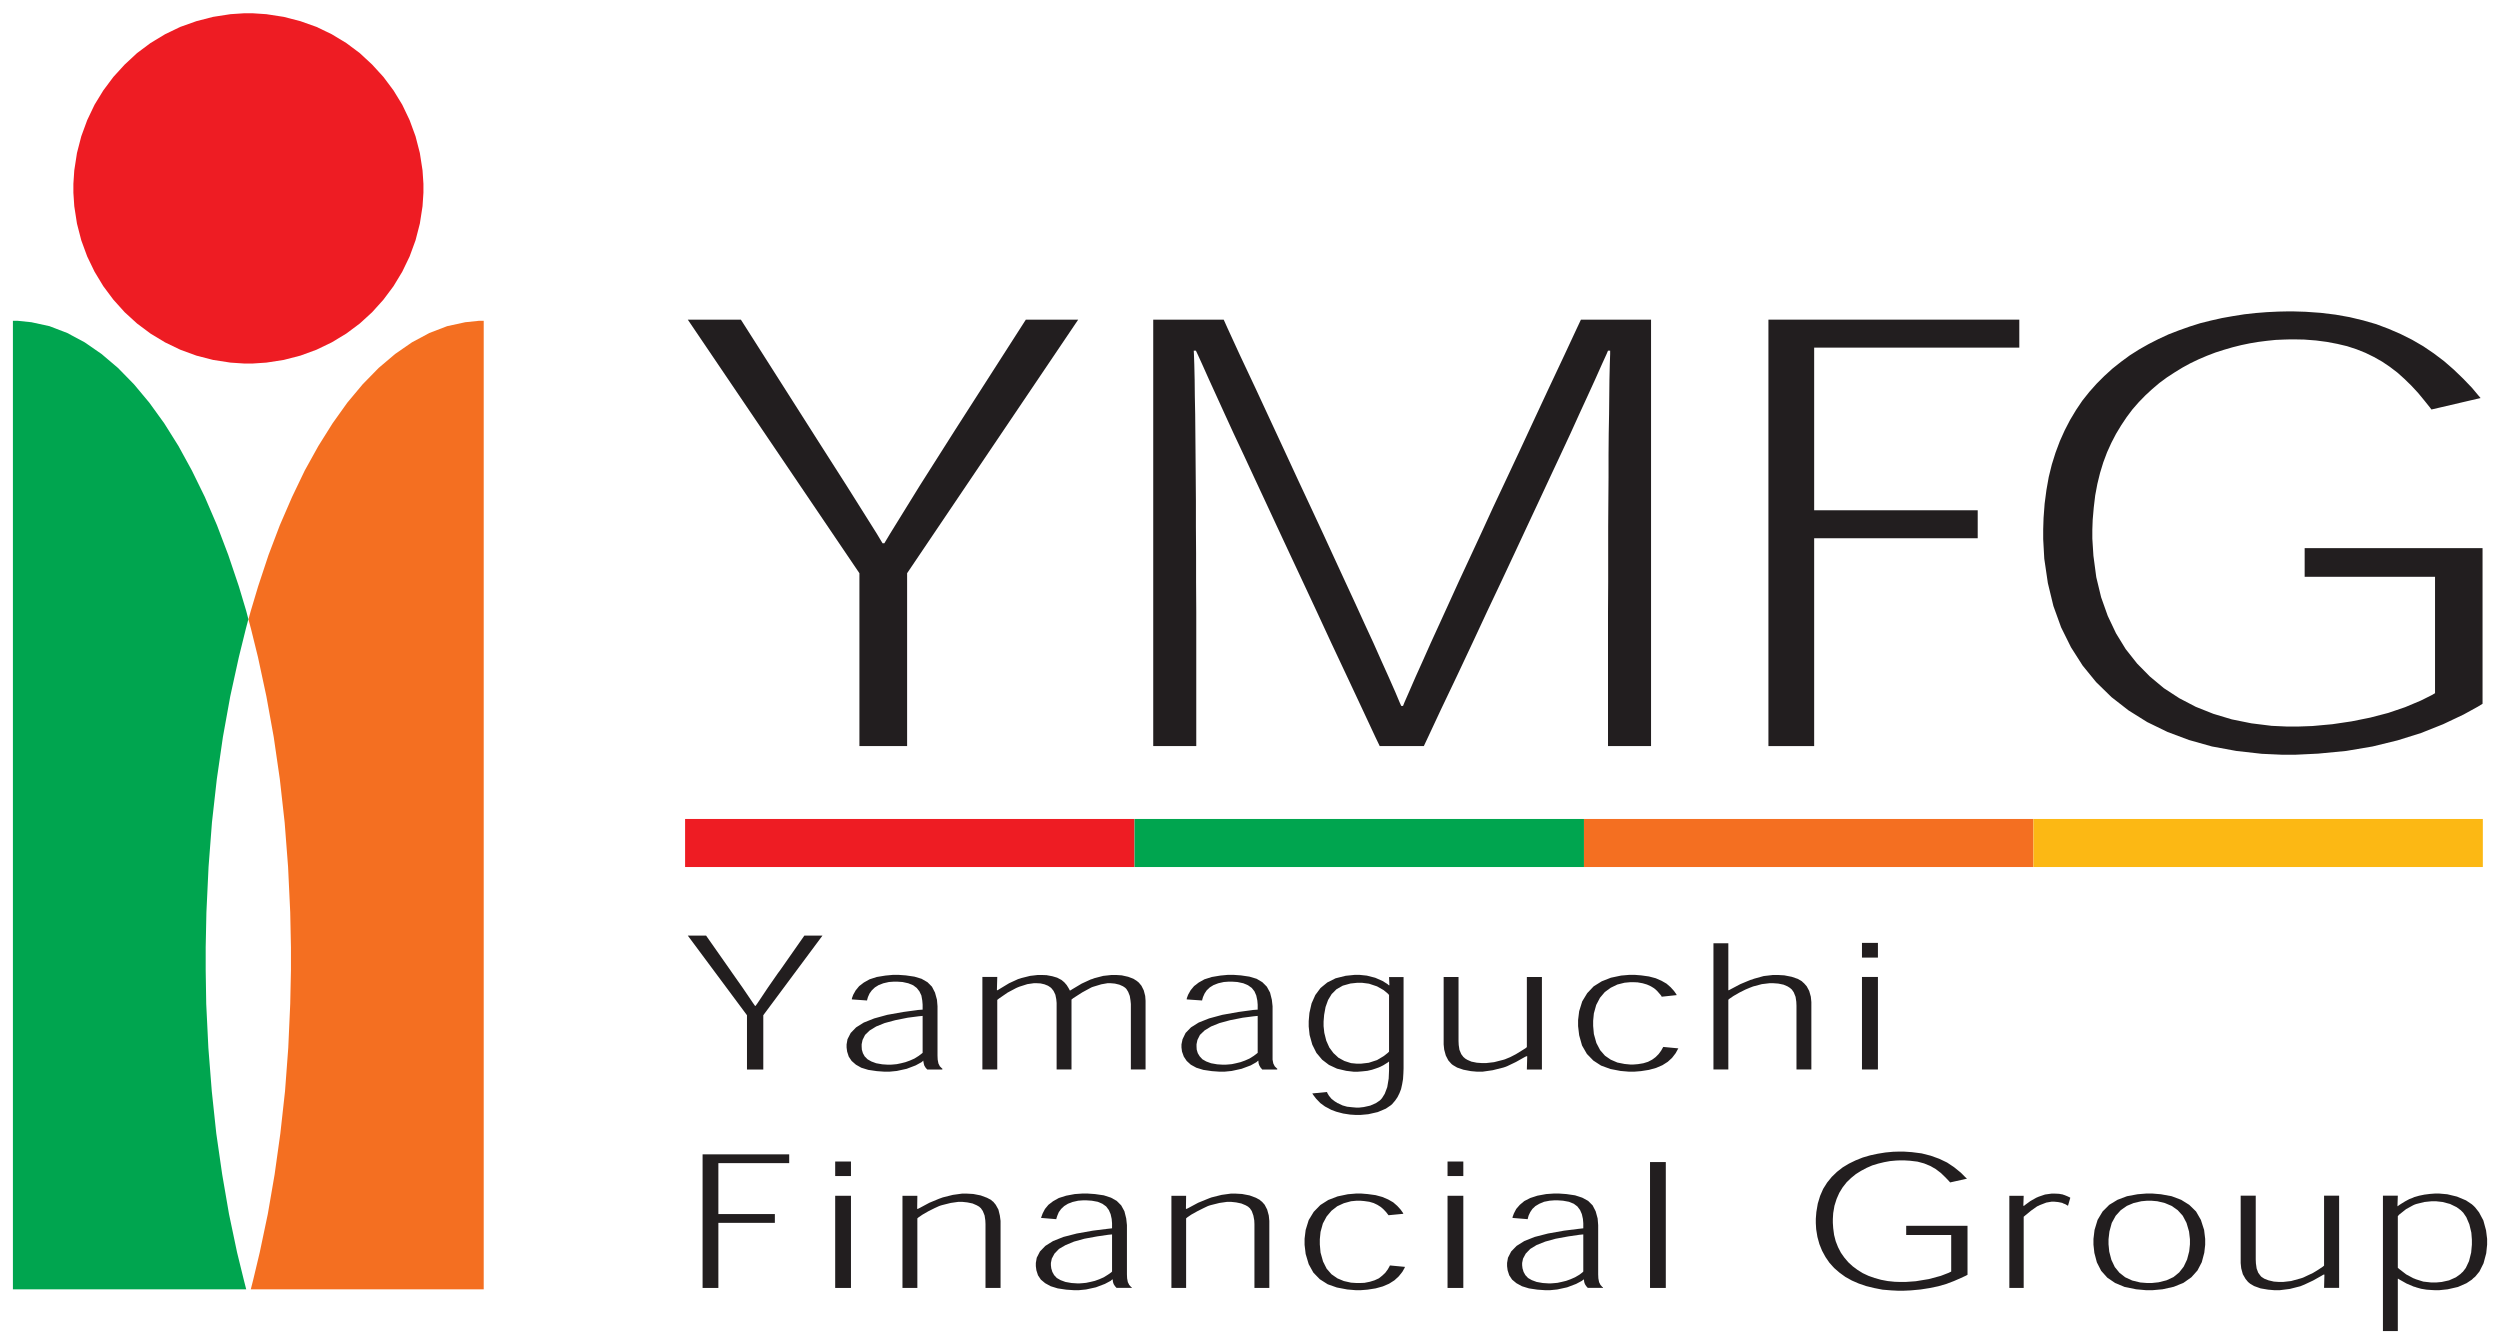 <?xml version="1.0" encoding="UTF-8" standalone="no"?>
<!DOCTYPE svg PUBLIC "-//W3C//DTD SVG 1.0//EN" "http://www.w3.org/TR/2001/REC-SVG-20010904/DTD/svg10.dtd">
<!-- Microsoft Visio 11.0、SVG Export v1.0 により生成 Yamaguchi Financial Group Logo.svg Page-1 -->
<svg xmlns="http://www.w3.org/2000/svg" xmlns:v="http://schemas.microsoft.com/visio/2003/SVGExtensions/" width="1.936in"
		height="1.041in" viewBox="0 0 139.409 74.928" xml:space="preserve" color-interpolation-filters="sRGB" class="st6">
	<v:documentProperties v:langID="1041" v:metric="true" v:viewMarkup="false"/>

	<style type="text/css">
	<![CDATA[
		.st1 {fill:#221e1f;stroke:none;stroke-linecap:round;stroke-linejoin:round;stroke-width:0.72}
		.st2 {fill:#ee1c23;stroke:none;stroke-linecap:round;stroke-linejoin:round;stroke-width:0.72}
		.st3 {fill:#f46f21;stroke:none;stroke-linecap:round;stroke-linejoin:round;stroke-width:0.72}
		.st4 {fill:#00a54f;stroke:none;stroke-linecap:round;stroke-linejoin:round;stroke-width:0.72}
		.st5 {fill:#fcb814;stroke:none;stroke-linecap:round;stroke-linejoin:round;stroke-width:0.72}
		.st6 {fill:none;fill-rule:evenodd;font-size:12;overflow:visible;stroke-linecap:square;stroke-miterlimit:3}
	]]>
	</style>

	<g v:mID="0" v:index="1" v:groupContext="foregroundPage">
		<title>Page-1</title>
		<v:pageProperties v:drawingScale="0.0393701" v:pageScale="0.0393701" v:drawingUnits="24" v:shadowOffsetX="8.50394"
				v:shadowOffsetY="-8.50394"/>
		<g id="group35-1" transform="translate(0.72,-0.72)" v:mID="35" v:groupContext="group">
			<title>シート.35</title>
			<g id="shape1-2" v:mID="1" v:groupContext="shape" transform="translate(37.634,-14.584)">
				<title>シート.1</title>
				<path d="M4.21 71.9 L4.21 74.93 L3.3 74.93 L3.3 71.9 L0 67.46 L1.02 67.46 L2.38 69.4 L2.49 69.56 L3.06 70.37 L3.63
							 71.21 L3.75 71.38 L3.78 71.38 L3.9 71.21 L4.46 70.37 L5.03 69.55 L5.15 69.39 L6.5 67.46 L7.51 67.46
							 L4.21 71.9 L4.21 71.9 L4.21 71.9 Z" class="st1"/>
			</g>
			<g id="shape2-4" v:mID="2" v:groupContext="shape" transform="translate(46.489,-14.466)">
				<title>シート.2</title>
				<path d="M5.34 74.81 L5.34 74.76 L5.3 74.73 L5.2 74.63 L5.12 74.47 L5.08 74.26 L5.07 74.04 L5.07 73.97 L5.07 71.41
							 L5.07 71.28 L5.04 70.92 L4.93 70.52 L4.76 70.19 L4.51 69.94 L4.18 69.75 L3.78 69.63 L3.3 69.56 L2.88
							 69.53 L2.74 69.53 L2.6 69.53 L2.17 69.57 L1.68 69.65 L1.28 69.78 L0.96 69.96 L0.7 70.16 L0.51 70.39
							 L0.37 70.64 L0.3 70.83 L0.29 70.9 L1.14 70.96 L1.15 70.91 L1.19 70.77 L1.28 70.57 L1.41 70.39 L1.58
							 70.23 L1.79 70.1 L2.05 70 L2.36 69.93 L2.63 69.91 L2.72 69.91 L2.82 69.91 L3.12 69.93 L3.44 70 L3.71
							 70.11 L3.91 70.26 L4.06 70.45 L4.17 70.68 L4.22 70.96 L4.24 71.19 L4.24 71.27 L4.24 71.47 L3.97 71.49
							 L3.17 71.6 L2.27 71.76 L1.54 71.96 L0.96 72.19 L0.53 72.46 L0.23 72.77 L0.05 73.12 L0 73.41 L0 73.51
							 L0 73.58 L0.03 73.81 L0.12 74.09 L0.28 74.33 L0.52 74.54 L0.82 74.71 L1.21 74.83 L1.69 74.9 L2.11 74.93
							 L2.25 74.93 L2.39 74.93 L2.8 74.89 L3.35 74.77 L3.85 74.58 L4.18 74.4 L4.27 74.32 L4.28 74.32 L4.28
							 74.35 L4.3 74.46 L4.33 74.58 L4.4 74.7 L4.47 74.78 L4.5 74.81 L5.34 74.81 L5.34 74.81 L5.34 74.81 Z
							 M4.24 73.88 L4.19 73.92 L4.02 74.05 L3.78 74.2 L3.53 74.31 L3.28 74.4 L3.04 74.46 L2.8 74.51 L2.59 74.53
							 L2.45 74.54 L2.4 74.54 L2.3 74.54 L1.99 74.52 L1.65 74.46 L1.38 74.36 L1.17 74.24 L1.01 74.08 L0.91
							 73.9 L0.85 73.7 L0.84 73.53 L0.84 73.48 L0.84 73.4 L0.89 73.16 L1.03 72.88 L1.29 72.63 L1.65 72.41 L2.12
							 72.22 L2.71 72.06 L3.41 71.92 L4.03 71.84 L4.24 71.82 L4.24 73.88 L4.24 73.88 L4.24 73.88 Z"
						class="st1"/>
			</g>
			<g id="shape3-6" v:mID="3" v:groupContext="shape" transform="translate(54.061,-14.588)">
				<title>シート.3</title>
				<path d="M8.28 74.93 L8.28 71.34 L8.28 71.28 L8.26 71.08 L8.22 70.83 L8.13 70.6 L8.03 70.44 L7.99 70.4 L7.96 70.37
							 L7.84 70.29 L7.64 70.2 L7.39 70.14 L7.16 70.12 L7.09 70.12 L6.97 70.12 L6.63 70.18 L6.2 70.31 L6.11
							 70.34 L6.03 70.38 L5.57 70.63 L5.07 70.95 L4.97 71.03 L4.97 74.93 L4.14 74.93 L4.14 71.29 L4.14 71.22
							 L4.12 71.01 L4.07 70.76 L3.97 70.55 L3.86 70.41 L3.82 70.37 L3.78 70.34 L3.66 70.26 L3.46 70.18 L3.24
							 70.13 L3.05 70.12 L2.98 70.12 L2.86 70.12 L2.51 70.17 L2.07 70.31 L1.97 70.35 L1.88 70.39 L1.41 70.64
							 L0.93 70.97 L0.83 71.05 L0.83 74.93 L0 74.93 L0 69.77 L0.83 69.77 L0.81 70.51 L0.85 70.51 L0.96 70.44
							 L1.49 70.12 L1.99 69.89 L2.09 69.86 L2.18 69.83 L2.66 69.71 L3.09 69.66 L3.23 69.66 L3.32 69.66 L3.58
							 69.67 L3.9 69.73 L4.17 69.81 L4.34 69.9 L4.4 69.93 L4.44 69.96 L4.57 70.07 L4.7 70.22 L4.8 70.38 L4.86
							 70.49 L4.87 70.52 L4.91 70.52 L5.02 70.45 L5.54 70.14 L6.04 69.91 L6.14 69.88 L6.24 69.84 L6.74 69.71
							 L7.2 69.66 L7.35 69.66 L7.46 69.66 L7.77 69.68 L8.13 69.76 L8.42 69.87 L8.61 69.99 L8.67 70.04 L8.72
							 70.08 L8.87 70.26 L9 70.52 L9.08 70.83 L9.1 71.1 L9.1 71.19 L9.1 74.93 L8.28 74.93 L8.28 74.93 L8.28
							 74.93 Z" class="st1"/>
			</g>
			<g id="shape4-8" v:mID="4" v:groupContext="shape" transform="translate(65.163,-14.466)">
				<title>シート.4</title>
				<path d="M5.34 74.81 L5.34 74.76 L5.3 74.73 L5.2 74.63 L5.12 74.47 L5.08 74.26 L5.08 74.04 L5.08 73.97 L5.08 71.41
							 L5.08 71.28 L5.04 70.92 L4.94 70.52 L4.76 70.19 L4.51 69.94 L4.19 69.75 L3.79 69.63 L3.31 69.56 L2.89
							 69.53 L2.75 69.53 L2.6 69.53 L2.17 69.57 L1.69 69.65 L1.28 69.78 L0.96 69.96 L0.7 70.16 L0.51 70.39
							 L0.37 70.64 L0.3 70.83 L0.29 70.9 L1.15 70.96 L1.16 70.91 L1.2 70.77 L1.29 70.57 L1.41 70.39 L1.58 70.23
							 L1.79 70.1 L2.05 70 L2.36 69.93 L2.63 69.91 L2.72 69.91 L2.82 69.91 L3.12 69.93 L3.45 70 L3.71 70.11
							 L3.92 70.26 L4.07 70.45 L4.17 70.68 L4.23 70.96 L4.25 71.19 L4.25 71.27 L4.25 71.47 L3.98 71.49 L3.18
							 71.6 L2.28 71.76 L1.54 71.96 L0.96 72.19 L0.53 72.46 L0.23 72.77 L0.06 73.12 L0 73.41 L0 73.51 L0 73.58
							 L0.03 73.81 L0.13 74.09 L0.29 74.33 L0.52 74.54 L0.83 74.71 L1.22 74.83 L1.7 74.9 L2.12 74.93 L2.26
							 74.93 L2.4 74.93 L2.8 74.89 L3.35 74.77 L3.86 74.58 L4.18 74.4 L4.27 74.32 L4.29 74.32 L4.29 74.35 L4.3
							 74.46 L4.34 74.58 L4.41 74.7 L4.48 74.78 L4.5 74.81 L5.34 74.81 L5.34 74.81 L5.34 74.81 Z M4.25 73.88
							 L4.2 73.92 L4.03 74.05 L3.79 74.2 L3.54 74.31 L3.29 74.4 L3.04 74.46 L2.81 74.51 L2.59 74.53 L2.45 74.54
							 L2.4 74.54 L2.3 74.54 L1.99 74.52 L1.65 74.46 L1.38 74.36 L1.17 74.24 L1.02 74.08 L0.91 73.9 L0.85 73.7
							 L0.84 73.53 L0.84 73.48 L0.84 73.4 L0.89 73.16 L1.03 72.88 L1.29 72.63 L1.65 72.41 L2.12 72.22 L2.71
							 72.06 L3.42 71.92 L4.04 71.84 L4.25 71.82 L4.25 73.88 L4.25 73.88 L4.25 73.88 Z" class="st1"/>
			</g>
			<g id="shape5-10" v:mID="5" v:groupContext="shape" transform="translate(72.258,-12.053)">
				<title>シート.5</title>
				<path d="M4.5 67.7 L4.47 67.7 L4.39 67.63 L4.12 67.46 L3.71 67.28 L3.24 67.16 L2.85 67.12 L2.72 67.12 L2.55 67.12
							 L2.06 67.17 L1.5 67.31 L1.04 67.54 L0.66 67.85 L0.37 68.24 L0.16 68.71 L0.04 69.24 L0 69.7 L0 69.85
							 L0 70 L0.05 70.47 L0.2 71.01 L0.43 71.47 L0.75 71.85 L1.13 72.14 L1.58 72.35 L2.09 72.47 L2.51 72.52
							 L2.65 72.52 L2.73 72.52 L2.98 72.5 L3.27 72.47 L3.53 72.41 L3.77 72.33 L3.98 72.25 L4.16 72.16 L4.32
							 72.06 L4.43 71.99 L4.46 71.96 L4.48 71.96 L4.48 72.3 L4.48 72.45 L4.46 72.9 L4.38 73.38 L4.24 73.75
							 L4.09 73.99 L4.03 74.06 L3.97 74.12 L3.75 74.27 L3.43 74.41 L3.07 74.49 L2.81 74.52 L2.72 74.52 L2.65
							 74.52 L2.42 74.5 L2.14 74.47 L1.89 74.4 L1.72 74.32 L1.67 74.29 L1.61 74.27 L1.45 74.17 L1.27 74.03
							 L1.13 73.86 L1.04 73.71 L1.02 73.65 L0.2 73.73 L0.25 73.81 L0.41 74.02 L0.65 74.27 L0.91 74.46 L1.12
							 74.57 L1.19 74.61 L1.27 74.65 L1.54 74.75 L1.92 74.85 L2.31 74.91 L2.63 74.93 L2.73 74.93 L2.88 74.93
							 L3.32 74.89 L3.85 74.77 L4.3 74.58 L4.58 74.39 L4.66 74.32 L4.7 74.27 L4.82 74.13 L4.95 73.94 L5.06
							 73.72 L5.15 73.49 L5.21 73.22 L5.26 72.93 L5.28 72.61 L5.29 72.33 L5.29 72.24 L5.29 67.24 L4.48 67.24
							 L4.5 67.7 L4.5 67.7 L4.5 67.7 Z M0.83 69.85 L0.83 69.72 L0.86 69.35 L0.94 68.91 L1.08 68.52 L1.28 68.19
							 L1.55 67.92 L1.9 67.72 L2.33 67.6 L2.71 67.56 L2.84 67.56 L2.97 67.56 L3.36 67.61 L3.81 67.76 L4.18
							 67.97 L4.42 68.17 L4.48 68.24 L4.48 71.4 L4.41 71.47 L4.18 71.65 L3.81 71.87 L3.35 72.02 L2.92 72.07
							 L2.78 72.07 L2.67 72.07 L2.36 72.04 L1.99 71.92 L1.66 71.74 L1.38 71.48 L1.15 71.17 L0.98 70.79 L0.87
							 70.35 L0.83 69.98 L0.83 69.86 L0.83 69.85 L0.83 69.85 L0.83 69.85 Z" class="st1"/>
			</g>
			<g id="shape6-12" v:mID="6" v:groupContext="shape" transform="translate(79.783,-14.466)">
				<title>シート.6</title>
				<path d="M0 69.65 L0 73.31 L0 73.41 L0.03 73.7 L0.12 74.03 L0.26 74.3 L0.41 74.47 L0.46 74.52 L0.53 74.57 L0.75 74.7
							 L1.1 74.82 L1.52 74.9 L1.86 74.93 L1.98 74.93 L2.17 74.93 L2.73 74.85 L3.33 74.7 L3.45 74.66 L3.55 74.62
							 L4.03 74.39 L4.51 74.12 L4.61 74.07 L4.66 74.07 L4.64 74.81 L5.48 74.81 L5.48 69.65 L4.64 69.65 L4.64
							 73.56 L4.57 73.62 L4.33 73.77 L4.02 73.96 L3.71 74.12 L3.49 74.21 L3.42 74.24 L3.32 74.27 L2.81 74.4
							 L2.37 74.45 L2.23 74.45 L2.13 74.45 L1.85 74.43 L1.55 74.37 L1.32 74.27 L1.19 74.19 L1.15 74.15 L1.1
							 74.11 L0.98 73.95 L0.88 73.71 L0.84 73.44 L0.83 73.22 L0.83 73.14 L0.83 69.65 L0 69.65 L0 69.65 L0 69.65
							 Z" class="st1"/>
			</g>
			<g id="shape7-14" v:mID="7" v:groupContext="shape" transform="translate(87.28,-14.466)">
				<title>シート.7</title>
				<path d="M5.5 70.66 L5.47 70.6 L5.35 70.43 L5.16 70.22 L4.93 70.02 L4.65 69.86 L4.33 69.72 L3.95 69.62 L3.52 69.56
							 L3.15 69.53 L3.02 69.53 L2.87 69.53 L2.4 69.57 L1.83 69.69 L1.32 69.89 L0.87 70.17 L0.51 70.55 L0.23
							 71.01 L0.06 71.56 L0 72.05 L0 72.22 L0 72.39 L0.06 72.9 L0.22 73.47 L0.49 73.94 L0.85 74.31 L1.28 74.59
							 L1.8 74.78 L2.37 74.89 L2.84 74.93 L3 74.93 L3.13 74.93 L3.5 74.9 L3.95 74.83 L4.35 74.72 L4.7 74.57
							 L5 74.38 L5.24 74.16 L5.44 73.9 L5.55 73.7 L5.59 73.63 L4.75 73.55 L4.72 73.6 L4.63 73.76 L4.49 73.95
							 L4.32 74.12 L4.13 74.26 L3.9 74.38 L3.64 74.46 L3.34 74.51 L3.09 74.53 L3 74.53 L2.9 74.53 L2.59 74.5
							 L2.19 74.42 L1.82 74.26 L1.5 74.04 L1.23 73.73 L1.02 73.33 L0.88 72.83 L0.84 72.38 L0.84 72.22 L0.84
							 72.09 L0.88 71.68 L1.01 71.21 L1.22 70.81 L1.49 70.49 L1.82 70.25 L2.19 70.07 L2.59 69.97 L2.91 69.94
							 L3.01 69.94 L3.09 69.94 L3.32 69.95 L3.6 70 L3.84 70.07 L4.06 70.17 L4.24 70.28 L4.4 70.42 L4.54 70.58
							 L4.64 70.7 L4.66 70.75 L5.5 70.66 L5.5 70.66 L5.5 70.66 Z" class="st1"/>
			</g>
			<g id="shape8-16" v:mID="8" v:groupContext="shape" transform="translate(94.828,-14.588)">
				<title>シート.8</title>
				<path d="M4.63 74.93 L4.63 71.44 L4.63 71.37 L4.62 71.15 L4.58 70.88 L4.48 70.63 L4.37 70.47 L4.32 70.43 L4.28 70.39
							 L4.14 70.3 L3.91 70.2 L3.62 70.14 L3.35 70.12 L3.26 70.12 L3.12 70.12 L2.7 70.17 L2.21 70.3 L2.11 70.34
							 L2.03 70.37 L1.79 70.47 L1.45 70.64 L1.12 70.83 L0.9 70.98 L0.83 71.04 L0.83 74.93 L0 74.93 L0 67.89
							 L0.83 67.89 L0.83 70.51 L0.86 70.51 L0.97 70.45 L1.5 70.17 L2.05 69.94 L2.16 69.91 L2.26 69.87 L2.8
							 69.72 L3.32 69.66 L3.49 69.66 L3.6 69.66 L3.95 69.68 L4.36 69.76 L4.71 69.88 L4.93 70.01 L4.99 70.07
							 L5.05 70.12 L5.2 70.29 L5.34 70.55 L5.43 70.87 L5.46 71.17 L5.46 71.27 L5.46 74.93 L4.63 74.93 L4.63
							 74.93 L4.63 74.93 Z" class="st1"/>
			</g>
			<g id="shape9-18" v:mID="9" v:groupContext="shape" transform="translate(103.11,-14.588)">
				<title>シート.9</title>
				<path d="M0 74.93 L0.89 74.93 L0.89 69.77 L0 69.77 L0 74.93 L0 74.93 Z M0 68.69 L0.89 68.69 L0.89 67.87 L0 67.87
							 L0 68.69 L0 68.69 Z" class="st1"/>
			</g>
			<g id="shape10-20" v:mID="10" v:groupContext="shape" transform="translate(38.459,-2.406)">
				<title>シート.10</title>
				<path d="M0 74.93 L0 67.48 L4.83 67.48 L4.83 67.97 L0.88 67.97 L0.88 70.81 L4.03 70.81 L4.03 71.3 L0.88 71.3 L0.88
							 74.93 L0 74.93 L0 74.93 Z" class="st1"/>
			</g>
			<g id="shape11-22" v:mID="11" v:groupContext="shape" transform="translate(45.853,-2.406)">
				<title>シート.11</title>
				<path d="M0 74.93 L0.88 74.93 L0.88 69.79 L0 69.79 L0 74.93 L0 74.93 Z M0 68.69 L0.88 68.69 L0.88 67.88 L0 67.88
							 L0 68.69 L0 68.69 Z" class="st1"/>
			</g>
			<g id="shape12-24" v:mID="12" v:groupContext="shape" transform="translate(49.605,-2.406)">
				<title>シート.12</title>
				<path d="M4.63 74.93 L4.63 71.45 L4.63 71.37 L4.62 71.16 L4.58 70.89 L4.48 70.64 L4.37 70.48 L4.32 70.44 L4.28 70.4
							 L4.14 70.32 L3.91 70.22 L3.62 70.16 L3.34 70.13 L3.25 70.13 L3.11 70.13 L2.69 70.19 L2.21 70.31 L2.11
							 70.34 L2.03 70.37 L1.79 70.48 L1.45 70.65 L1.12 70.84 L0.9 70.99 L0.83 71.05 L0.83 74.93 L0 74.93 L0
							 69.79 L0.83 69.79 L0.82 70.52 L0.86 70.52 L0.96 70.47 L1.5 70.18 L2.03 69.96 L2.14 69.92 L2.25 69.88
							 L2.81 69.74 L3.32 69.67 L3.48 69.67 L3.6 69.67 L3.95 69.69 L4.36 69.77 L4.71 69.9 L4.94 70.02 L5 70.08
							 L5.06 70.12 L5.2 70.29 L5.35 70.56 L5.43 70.89 L5.47 71.19 L5.47 71.29 L5.47 74.93 L4.63 74.93 L4.63
							 74.93 L4.63 74.93 Z" class="st1"/>
			</g>
			<g id="shape13-26" v:mID="13" v:groupContext="shape" transform="translate(57.042,-2.281)">
				<title>シート.13</title>
				<path d="M5.35 74.8 L5.35 74.77 L5.31 74.75 L5.21 74.64 L5.13 74.48 L5.09 74.27 L5.08 74.05 L5.08 73.98 L5.08 71.42
							 L5.08 71.3 L5.04 70.93 L4.94 70.53 L4.76 70.2 L4.51 69.95 L4.19 69.77 L3.79 69.64 L3.3 69.57 L2.88 69.54
							 L2.75 69.54 L2.6 69.54 L2.17 69.57 L1.69 69.66 L1.28 69.79 L0.96 69.97 L0.7 70.17 L0.51 70.4 L0.38 70.65
							 L0.31 70.84 L0.29 70.9 L1.14 70.97 L1.15 70.92 L1.2 70.77 L1.28 70.58 L1.41 70.4 L1.58 70.24 L1.79 70.11
							 L2.05 70.01 L2.36 69.94 L2.63 69.92 L2.72 69.92 L2.82 69.92 L3.12 69.94 L3.45 70 L3.71 70.11 L3.92 70.26
							 L4.07 70.46 L4.17 70.69 L4.23 70.96 L4.25 71.2 L4.25 71.27 L4.25 71.48 L3.98 71.51 L3.18 71.61 L2.28
							 71.77 L1.54 71.96 L0.96 72.19 L0.53 72.46 L0.23 72.77 L0.05 73.12 L0 73.41 L0 73.51 L0 73.59 L0.03 73.82
							 L0.12 74.1 L0.28 74.34 L0.52 74.54 L0.83 74.71 L1.22 74.83 L1.69 74.9 L2.12 74.93 L2.26 74.93 L2.4 74.93
							 L2.8 74.89 L3.35 74.77 L3.85 74.58 L4.17 74.41 L4.26 74.33 L4.28 74.33 L4.29 74.37 L4.3 74.47 L4.34
							 74.59 L4.41 74.7 L4.48 74.78 L4.5 74.8 L5.35 74.8 L5.35 74.8 L5.35 74.8 Z M4.25 73.89 L4.2 73.94 L4.03
							 74.06 L3.79 74.21 L3.54 74.32 L3.29 74.41 L3.04 74.47 L2.8 74.52 L2.59 74.54 L2.45 74.55 L2.4 74.55
							 L2.3 74.55 L1.99 74.53 L1.65 74.47 L1.38 74.37 L1.17 74.25 L1.02 74.09 L0.92 73.91 L0.86 73.71 L0.84
							 73.54 L0.84 73.49 L0.84 73.41 L0.89 73.17 L1.04 72.89 L1.29 72.63 L1.65 72.42 L2.13 72.22 L2.71 72.06
							 L3.42 71.93 L4.04 71.84 L4.25 71.82 L4.25 73.89 L4.25 73.89 L4.25 73.89 Z" class="st1"/>
			</g>
			<g id="shape14-28" v:mID="14" v:groupContext="shape" transform="translate(64.602,-2.406)">
				<title>シート.14</title>
				<path d="M4.63 74.93 L4.63 71.45 L4.63 71.37 L4.62 71.16 L4.57 70.89 L4.48 70.64 L4.37 70.48 L4.32 70.44 L4.28 70.4
							 L4.14 70.32 L3.9 70.22 L3.61 70.16 L3.33 70.13 L3.24 70.13 L3.1 70.13 L2.68 70.19 L2.2 70.31 L2.1 70.34
							 L2.02 70.37 L1.79 70.48 L1.45 70.65 L1.11 70.84 L0.89 70.99 L0.82 71.05 L0.82 74.93 L0 74.93 L0 69.79
							 L0.82 69.79 L0.81 70.52 L0.85 70.52 L0.95 70.47 L1.49 70.18 L2.03 69.96 L2.13 69.92 L2.24 69.88 L2.8
							 69.74 L3.31 69.67 L3.48 69.67 L3.59 69.67 L3.94 69.69 L4.36 69.77 L4.71 69.9 L4.93 70.02 L4.99 70.08
							 L5.05 70.12 L5.2 70.29 L5.34 70.56 L5.43 70.89 L5.46 71.19 L5.46 71.29 L5.46 74.93 L4.63 74.93 L4.63
							 74.93 L4.63 74.93 Z" class="st1"/>
			</g>
			<g id="shape15-30" v:mID="15" v:groupContext="shape" transform="translate(72.028,-2.281)">
				<title>シート.15</title>
				<path d="M4.68 70.75 L4.65 70.71 L4.55 70.58 L4.41 70.43 L4.25 70.29 L4.06 70.17 L3.85 70.07 L3.61 70 L3.33 69.96
							 L3.1 69.94 L3.02 69.94 L2.91 69.94 L2.59 69.97 L2.19 70.08 L1.82 70.25 L1.5 70.5 L1.23 70.82 L1.02 71.21
							 L0.89 71.68 L0.85 72.09 L0.85 72.23 L0.85 72.38 L0.89 72.83 L1.03 73.33 L1.23 73.73 L1.5 74.04 L1.83
							 74.27 L2.19 74.42 L2.59 74.51 L2.9 74.53 L3.01 74.53 L3.09 74.53 L3.34 74.52 L3.64 74.46 L3.9 74.38
							 L4.14 74.27 L4.33 74.12 L4.5 73.96 L4.64 73.77 L4.73 73.61 L4.76 73.55 L5.6 73.63 L5.57 73.7 L5.45 73.91
							 L5.25 74.16 L5.01 74.38 L4.71 74.57 L4.36 74.72 L3.96 74.83 L3.51 74.9 L3.13 74.93 L3.01 74.93 L2.85
							 74.93 L2.38 74.89 L1.8 74.78 L1.29 74.6 L0.85 74.32 L0.49 73.95 L0.23 73.48 L0.06 72.91 L0 72.4 L0 72.22
							 L0 72.06 L0.06 71.57 L0.23 71.02 L0.51 70.56 L0.88 70.18 L1.32 69.9 L1.84 69.7 L2.41 69.58 L2.88 69.54
							 L3.03 69.54 L3.15 69.54 L3.52 69.57 L3.96 69.63 L4.33 69.73 L4.66 69.87 L4.94 70.03 L5.17 70.23 L5.36
							 70.44 L5.48 70.61 L5.51 70.67 L4.68 70.75 L4.68 70.75 L4.68 70.75 Z" class="st1"/>
			</g>
			<g id="shape16-32" v:mID="16" v:groupContext="shape" transform="translate(80,-2.406)">
				<title>シート.16</title>
				<path d="M0 74.93 L0.88 74.93 L0.88 69.79 L0 69.79 L0 74.93 L0 74.93 Z M0 68.69 L0.88 68.69 L0.88 67.88 L0 67.88
							 L0 68.69 L0 68.69 Z" class="st1"/>
			</g>
			<g id="shape17-34" v:mID="17" v:groupContext="shape" transform="translate(83.32,-2.281)">
				<title>シート.17</title>
				<path d="M4.25 73.89 L4.2 73.94 L4.03 74.07 L3.79 74.21 L3.54 74.32 L3.29 74.41 L3.04 74.47 L2.81 74.52 L2.59 74.54
							 L2.45 74.55 L2.4 74.55 L2.3 74.55 L1.99 74.53 L1.65 74.47 L1.38 74.37 L1.17 74.25 L1.02 74.09 L0.92
							 73.91 L0.86 73.71 L0.84 73.54 L0.84 73.49 L0.84 73.41 L0.89 73.17 L1.04 72.89 L1.29 72.63 L1.65 72.41
							 L2.13 72.22 L2.71 72.06 L3.42 71.93 L4.04 71.84 L4.25 71.82 L4.25 73.89 L4.25 73.89 L4.25 73.89 Z M5.35
							 74.8 L5.35 74.77 L5.31 74.75 L5.21 74.64 L5.13 74.48 L5.09 74.27 L5.08 74.05 L5.08 73.98 L5.08 71.42
							 L5.08 71.3 L5.05 70.93 L4.94 70.53 L4.77 70.2 L4.52 69.95 L4.19 69.77 L3.79 69.64 L3.31 69.57 L2.89
							 69.54 L2.75 69.54 L2.61 69.54 L2.18 69.57 L1.69 69.66 L1.29 69.79 L0.96 69.96 L0.71 70.17 L0.51 70.4
							 L0.38 70.65 L0.31 70.84 L0.3 70.9 L1.15 70.97 L1.16 70.92 L1.2 70.77 L1.29 70.58 L1.41 70.4 L1.58 70.24
							 L1.8 70.11 L2.06 70 L2.37 69.94 L2.63 69.92 L2.73 69.92 L2.83 69.92 L3.12 69.94 L3.45 70 L3.72 70.11
							 L3.92 70.26 L4.07 70.46 L4.17 70.69 L4.23 70.96 L4.25 71.2 L4.25 71.27 L4.25 71.48 L3.98 71.51 L3.18
							 71.61 L2.28 71.77 L1.54 71.96 L0.96 72.19 L0.53 72.46 L0.23 72.77 L0.05 73.12 L0 73.41 L0 73.51 L0 73.59
							 L0.03 73.82 L0.12 74.1 L0.28 74.34 L0.52 74.54 L0.83 74.71 L1.22 74.83 L1.69 74.9 L2.12 74.93 L2.26
							 74.93 L2.4 74.93 L2.8 74.89 L3.35 74.77 L3.85 74.58 L4.17 74.41 L4.27 74.33 L4.28 74.33 L4.29 74.37
							 L4.3 74.47 L4.34 74.59 L4.41 74.7 L4.48 74.78 L4.5 74.8 L5.35 74.8 L5.35 74.8 L5.35 74.8 Z"
						class="st1"/>
			</g>
			<g id="shape18-36" v:mID="18" v:groupContext="shape" transform="translate(91.291,-2.406)">
				<title>シート.18</title>
				<path d="M0 74.93 L0.88 74.93 L0.88 67.91 L0 67.91 L0 74.93 L0 74.93 Z" class="st1"/>
			</g>
			<g id="shape19-38" v:mID="19" v:groupContext="shape" transform="translate(100.536,-2.25)">
				<title>シート.19</title>
				<path d="M8.46 74.04 L8.37 74.09 L8.09 74.22 L7.7 74.39 L7.28 74.55 L6.83 74.68 L6.35 74.78 L5.84 74.86 L5.3 74.91
							 L4.87 74.93 L4.73 74.93 L4.6 74.93 L4.21 74.91 L3.72 74.87 L3.26 74.78 L2.81 74.67 L2.4 74.53 L2.01
							 74.36 L1.65 74.16 L1.32 73.92 L1.02 73.66 L0.76 73.37 L0.54 73.05 L0.35 72.7 L0.2 72.33 L0.09 71.93
							 L0.02 71.5 L0 71.16 L0 71.04 L0 70.92 L0.03 70.54 L0.11 70.07 L0.24 69.64 L0.41 69.25 L0.63 68.9 L0.89
							 68.58 L1.18 68.3 L1.5 68.05 L1.85 67.84 L2.22 67.66 L2.62 67.5 L3.03 67.38 L3.45 67.29 L3.88 67.22 L4.31
							 67.18 L4.64 67.17 L4.75 67.17 L4.9 67.17 L5.35 67.2 L5.9 67.27 L6.41 67.4 L6.88 67.57 L7.32 67.78 L7.71
							 68.04 L8.08 68.34 L8.34 68.6 L8.43 68.68 L7.49 68.89 L7.43 68.82 L7.23 68.61 L6.97 68.36 L6.68 68.14
							 L6.38 67.97 L6.04 67.83 L5.67 67.73 L5.25 67.68 L4.91 67.66 L4.79 67.66 L4.71 67.66 L4.47 67.67 L4.14
							 67.7 L3.81 67.76 L3.48 67.84 L3.15 67.94 L2.83 68.08 L2.53 68.24 L2.24 68.42 L1.97 68.64 L1.72 68.88
							 L1.5 69.16 L1.31 69.47 L1.16 69.81 L1.04 70.19 L0.97 70.6 L0.95 70.93 L0.95 71.04 L0.95 71.14 L0.97
							 71.44 L1.02 71.82 L1.11 72.17 L1.24 72.5 L1.4 72.81 L1.59 73.08 L1.81 73.34 L2.06 73.57 L2.33 73.77
							 L2.62 73.95 L2.94 74.1 L3.28 74.22 L3.64 74.32 L4.01 74.39 L4.4 74.43 L4.71 74.44 L4.81 74.44 L5 74.44
							 L5.57 74.4 L6.3 74.28 L6.97 74.1 L7.41 73.93 L7.55 73.86 L7.55 71.82 L5.04 71.82 L5.04 71.31 L8.46 71.31
							 L8.46 74.04 L8.46 74.04 L8.46 74.04 Z" class="st1"/>
			</g>
			<g id="shape20-40" v:mID="20" v:groupContext="shape" transform="translate(111.328,-2.406)">
				<title>シート.20</title>
				<path d="M0.82 70.35 L0.88 70.3 L1.18 70.08 L1.5 69.9 L1.57 69.87 L1.64 69.84 L1.99 69.72 L2.35 69.67 L2.47 69.67
							 L2.55 69.67 L2.77 69.68 L2.99 69.72 L3.03 69.74 L3.07 69.75 L3.22 69.81 L3.37 69.88 L3.4 69.9 L3.27
							 70.35 L3.24 70.33 L3.12 70.26 L2.99 70.21 L2.96 70.19 L2.92 70.18 L2.72 70.14 L2.51 70.12 L2.45 70.12
							 L2.35 70.12 L2.06 70.17 L1.7 70.31 L1.62 70.35 L1.55 70.38 L1.21 70.62 L0.87 70.9 L0.8 70.96 L0.8 74.93
							 L0 74.93 L0 69.79 L0.8 69.79 L0.78 70.35 L0.82 70.35 L0.82 70.35 L0.82 70.35 Z" class="st1"/>
			</g>
			<g id="shape21-42" v:mID="21" v:groupContext="shape" transform="translate(116.019,-2.281)">
				<title>シート.21</title>
				<path d="M6.23 72.24 L6.23 72.07 L6.17 71.57 L5.99 71.01 L5.72 70.54 L5.34 70.17 L4.89 69.89 L4.36 69.69 L3.76 69.58
							 L3.28 69.54 L3.11 69.54 L2.95 69.54 L2.46 69.58 L1.87 69.69 L1.34 69.89 L0.88 70.17 L0.51 70.54 L0.23
							 71.01 L0.06 71.57 L0 72.07 L0 72.24 L0 72.39 L0.05 72.85 L0.19 73.38 L0.43 73.85 L0.77 74.23 L1.21 74.53
							 L1.74 74.75 L2.38 74.88 L2.93 74.93 L3.11 74.93 L3.3 74.93 L3.85 74.88 L4.48 74.74 L5.02 74.52 L5.46
							 74.21 L5.8 73.83 L6.04 73.37 L6.18 72.84 L6.23 72.4 L6.23 72.25 L6.23 72.24 L6.23 72.24 L6.23 72.24
							 Z M3.11 74.53 L2.99 74.53 L2.61 74.5 L2.16 74.39 L1.77 74.21 L1.45 73.96 L1.19 73.64 L1 73.24 L0.88
							 72.78 L0.84 72.37 L0.84 72.24 L0.84 72.09 L0.89 71.66 L1.02 71.18 L1.24 70.78 L1.52 70.47 L1.86 70.23
							 L2.24 70.07 L2.67 69.97 L3 69.94 L3.11 69.94 L3.22 69.94 L3.56 69.97 L3.98 70.07 L4.36 70.23 L4.7 70.47
							 L4.98 70.78 L5.19 71.18 L5.33 71.66 L5.38 72.09 L5.38 72.24 L5.38 72.37 L5.34 72.76 L5.22 73.22 L5.03
							 73.62 L4.78 73.94 L4.46 74.2 L4.07 74.38 L3.63 74.49 L3.25 74.53 L3.13 74.53 L3.11 74.53 L3.11 74.53
							 L3.11 74.53 Z" class="st1"/>
			</g>
			<g id="shape22-44" v:mID="22" v:groupContext="shape" transform="translate(124.228,-2.281)">
				<title>シート.22</title>
				<path d="M0 69.66 L0 73.32 L0 73.42 L0.03 73.71 L0.12 74.04 L0.27 74.3 L0.41 74.47 L0.47 74.52 L0.53 74.57 L0.75
							 74.7 L1.11 74.83 L1.53 74.9 L1.87 74.93 L1.99 74.93 L2.18 74.93 L2.74 74.86 L3.33 74.71 L3.45 74.66
							 L3.55 74.62 L4.04 74.39 L4.52 74.12 L4.62 74.06 L4.67 74.06 L4.65 74.8 L5.49 74.8 L5.49 69.66 L4.65
							 69.66 L4.65 73.56 L4.58 73.62 L4.34 73.78 L4.03 73.97 L3.71 74.12 L3.5 74.22 L3.42 74.25 L3.32 74.28
							 L2.81 74.42 L2.37 74.47 L2.23 74.47 L2.13 74.47 L1.85 74.45 L1.55 74.38 L1.32 74.29 L1.18 74.2 L1.14
							 74.17 L1.1 74.12 L0.98 73.96 L0.89 73.72 L0.85 73.44 L0.84 73.22 L0.84 73.15 L0.84 69.66 L0 69.66 L0
							 69.66 L0 69.66 Z" class="st1"/>
			</g>
			<g id="shape23-46" v:mID="23" v:groupContext="shape" transform="translate(132.161,0)">
				<title>シート.23</title>
				<path d="M0 74.93 L0.83 74.93 L0.83 72.01 L0.85 72.01 L0.93 72.06 L1.32 72.28 L1.72 72.45 L1.8 72.47 L1.88 72.5 L2.13
							 72.57 L2.43 72.62 L2.72 72.64 L2.91 72.65 L2.97 72.65 L3.13 72.65 L3.61 72.6 L4.18 72.47 L4.66 72.26
							 L4.96 72.06 L5.04 71.98 L5.14 71.9 L5.38 71.61 L5.61 71.15 L5.76 70.59 L5.81 70.11 L5.81 69.95 L5.81
							 69.79 L5.75 69.31 L5.6 68.76 L5.36 68.31 L5.14 68.03 L5.06 67.95 L4.96 67.86 L4.63 67.64 L4.13 67.43
							 L3.59 67.3 L3.14 67.26 L2.99 67.26 L2.9 67.26 L2.63 67.28 L2.31 67.32 L2.02 67.38 L1.81 67.44 L1.74
							 67.46 L1.68 67.49 L1.47 67.57 L1.23 67.7 L1.02 67.83 L0.88 67.92 L0.84 67.96 L0.81 67.96 L0.83 67.38
							 L0 67.38 L0 74.93 L0 74.93 L0 74.93 Z M0.83 68.52 L0.9 68.44 L1.29 68.13 L1.69 67.91 L1.78 67.87 L1.87
							 67.84 L2.32 67.73 L2.71 67.69 L2.84 67.69 L2.96 67.69 L3.32 67.73 L3.74 67.84 L4.11 68.02 L4.34 68.19
							 L4.41 68.26 L4.48 68.33 L4.65 68.58 L4.82 68.98 L4.93 69.44 L4.96 69.83 L4.96 69.96 L4.96 70.11 L4.92
							 70.55 L4.8 71.03 L4.62 71.41 L4.46 71.62 L4.39 71.68 L4.32 71.75 L4.07 71.93 L3.69 72.1 L3.28 72.19
							 L2.96 72.22 L2.85 72.22 L2.7 72.22 L2.25 72.17 L1.84 72.04 L1.77 72.01 L1.69 71.98 L1.3 71.77 L0.91
							 71.47 L0.83 71.4 L0.83 68.52 L0.83 68.52 L0.83 68.52 Z" class="st1"/>
			</g>
			<g id="shape24-48" v:mID="24" v:groupContext="shape" transform="translate(37.634,-32.622)">
				<title>シート.24</title>
				<path d="M12.23 65.29 L12.23 74.93 L9.57 74.93 L9.57 65.29 L0 51.15 L2.96 51.15 L6.88 57.31 L7.21 57.83 L8.87 60.43
							 L10.53 63.07 L10.86 63.62 L10.96 63.62 L11.29 63.07 L12.94 60.4 L14.59 57.8 L14.92 57.28 L18.85 51.15
							 L21.77 51.15 L12.23 65.29 L12.23 65.29 L12.23 65.29 Z" class="st1"/>
			</g>
			<g id="shape25-50" v:mID="25" v:groupContext="shape" transform="translate(63.588,-32.622)">
				<title>シート.25</title>
				<path d="M13.93 72.69 L14.01 72.49 L14.26 71.92 L14.63 71.07 L15.04 70.16 L15.48 69.17 L15.97 68.1 L16.49 66.96 L17.05
							 65.73 L17.65 64.44 L18.29 63.06 L18.96 61.6 L19.68 60.07 L20.44 58.45 L21.23 56.75 L22.06 54.97 L22.94
							 53.1 L23.62 51.64 L23.85 51.15 L27.76 51.15 L27.76 74.93 L25.36 74.93 L25.36 74.43 L25.36 72.93 L25.36
							 71.02 L25.36 69.19 L25.36 67.44 L25.37 65.77 L25.37 64.19 L25.37 62.69 L25.38 61.27 L25.39 59.94 L25.39
							 58.68 L25.4 57.51 L25.42 56.42 L25.43 55.42 L25.44 54.49 L25.46 53.64 L25.48 53.07 L25.48 52.88 L25.36
							 52.88 L25.28 53.07 L25.02 53.64 L24.65 54.47 L24.23 55.39 L23.77 56.39 L23.28 57.47 L22.74 58.63 L22.16
							 59.87 L21.54 61.2 L20.88 62.61 L20.18 64.11 L19.44 65.69 L18.65 67.36 L17.83 69.12 L16.96 70.97 L16.04
							 72.9 L15.33 74.42 L15.09 74.93 L12.63 74.93 L12.39 74.43 L11.69 72.93 L10.79 71.01 L9.93 69.18 L9.12
							 67.43 L8.34 65.76 L7.6 64.18 L6.9 62.68 L6.24 61.26 L5.62 59.93 L5.04 58.68 L4.49 57.51 L3.99 56.42
							 L3.53 55.41 L3.11 54.49 L2.73 53.64 L2.47 53.07 L2.38 52.88 L2.26 52.88 L2.27 53.07 L2.29 53.64 L2.31
							 54.49 L2.32 55.42 L2.34 56.43 L2.35 57.52 L2.36 58.69 L2.37 59.94 L2.38 61.28 L2.38 62.69 L2.39 64.19
							 L2.39 65.77 L2.4 67.44 L2.4 69.19 L2.4 71.02 L2.4 72.93 L2.4 74.43 L2.4 74.93 L0 74.93 L0 51.15 L3.93
							 51.15 L4.15 51.64 L4.83 53.12 L5.71 54.99 L6.54 56.78 L7.33 58.48 L8.08 60.1 L8.8 61.64 L9.48 63.1 L10.11
							 64.47 L10.71 65.77 L11.27 66.98 L11.79 68.12 L12.28 69.18 L12.72 70.17 L13.13 71.08 L13.5 71.92 L13.74
							 72.49 L13.83 72.69 L13.93 72.69 L13.93 72.69 L13.93 72.69 Z" class="st1"/>
			</g>
			<g id="shape26-52" v:mID="26" v:groupContext="shape" transform="translate(97.894,-32.622)">
				<title>シート.26</title>
				<path d="M0 74.93 L0 51.15 L13.99 51.15 L13.99 52.71 L2.55 52.71 L2.55 61.78 L11.67 61.78 L11.67 63.34 L2.55 63.34
							 L2.55 74.93 L0 74.93 L0 74.93 Z" class="st1"/>
			</g>
			<g id="shape27-54" v:mID="27" v:groupContext="shape" transform="translate(113.216,-32.141)">
				<title>シート.27</title>
				<path d="M24.5 72.09 L24.24 72.25 L23.44 72.69 L22.3 73.23 L21.07 73.72 L19.76 74.13 L18.37 74.47 L16.89 74.72 L15.33
							 74.87 L14.08 74.93 L13.67 74.93 L13.3 74.93 L12.19 74.88 L10.77 74.72 L9.41 74.47 L8.13 74.11 L6.93
							 73.66 L5.8 73.11 L4.76 72.46 L3.81 71.72 L2.95 70.88 L2.2 69.96 L1.55 68.94 L1 67.83 L0.57 66.64 L0.26
							 65.36 L0.06 64 L0 62.91 L0 62.55 L0 62.35 L0.02 61.73 L0.08 60.93 L0.18 60.17 L0.31 59.44 L0.48 58.75
							 L0.69 58.08 L0.93 57.44 L1.2 56.84 L1.5 56.26 L1.83 55.71 L2.18 55.19 L2.57 54.7 L2.98 54.24 L3.41 53.81
							 L3.86 53.4 L4.34 53.02 L4.83 52.66 L5.35 52.33 L5.88 52.03 L6.43 51.75 L6.99 51.49 L7.56 51.27 L8.15
							 51.06 L8.75 50.87 L9.35 50.72 L9.97 50.58 L10.59 50.47 L11.22 50.37 L11.85 50.3 L12.48 50.25 L13.11
							 50.22 L13.59 50.21 L13.75 50.21 L13.97 50.21 L14.63 50.23 L15.48 50.29 L16.3 50.39 L17.09 50.53 L17.84
							 50.71 L18.57 50.92 L19.26 51.18 L19.93 51.47 L20.57 51.79 L21.19 52.15 L21.78 52.55 L22.35 52.98 L22.89
							 53.45 L23.41 53.95 L23.91 54.47 L24.27 54.9 L24.39 55.04 L21.65 55.68 L21.56 55.56 L21.28 55.21 L20.91
							 54.76 L20.53 54.35 L20.14 53.97 L19.75 53.62 L19.33 53.3 L18.9 53.01 L18.44 52.75 L17.97 52.52 L17.47
							 52.32 L16.95 52.15 L16.4 52.02 L15.82 51.91 L15.21 51.83 L14.56 51.78 L14.04 51.77 L13.87 51.77 L13.76
							 51.77 L13.41 51.78 L12.95 51.8 L12.47 51.85 L12 51.91 L11.52 51.99 L11.04 52.09 L10.56 52.21 L10.08
							 52.35 L9.61 52.5 L9.14 52.68 L8.67 52.88 L8.21 53.1 L7.77 53.34 L7.33 53.61 L6.9 53.89 L6.48 54.2 L6.08
							 54.54 L5.7 54.89 L5.33 55.27 L4.98 55.67 L4.65 56.11 L4.35 56.56 L4.06 57.04 L3.8 57.54 L3.56 58.07
							 L3.35 58.63 L3.17 59.22 L3.02 59.83 L2.9 60.47 L2.82 61.14 L2.76 61.83 L2.74 62.38 L2.74 62.56 L2.74
							 62.88 L2.8 63.83 L2.96 65.03 L3.23 66.15 L3.6 67.19 L4.06 68.16 L4.6 69.04 L5.24 69.85 L5.95 70.57 L6.73
							 71.22 L7.59 71.78 L8.51 72.26 L9.49 72.65 L10.52 72.96 L11.61 73.18 L12.74 73.32 L13.62 73.36 L13.91
							 73.36 L14.19 73.36 L15.02 73.33 L16.12 73.23 L17.2 73.07 L18.24 72.86 L19.24 72.6 L20.18 72.28 L21.06
							 71.91 L21.66 71.61 L21.85 71.5 L21.85 65.01 L14.58 65.01 L14.58 63.41 L24.5 63.41 L24.5 72.09 L24.5
							 72.09 L24.5 72.09 Z" class="st1"/>
			</g>
			<g id="shape28-56" v:mID="28" v:groupContext="shape" transform="translate(3.372,-53.956)">
				<title>シート.28</title>
				<path d="M9.76 55.4 L9.51 55.4 L8.76 55.45 L7.79 55.6 L6.86 55.84 L5.96 56.16 L5.11 56.57 L4.3 57.06 L3.55 57.62
							 L2.86 58.26 L2.23 58.95 L1.67 59.7 L1.18 60.5 L0.77 61.36 L0.44 62.26 L0.2 63.19 L0.05 64.16 L0 64.91
							 L0 65.16 L0 65.41 L0.05 66.16 L0.2 67.13 L0.44 68.06 L0.77 68.96 L1.18 69.81 L1.67 70.62 L2.23 71.37
							 L2.86 72.07 L3.55 72.7 L4.3 73.26 L5.11 73.75 L5.96 74.16 L6.86 74.49 L7.79 74.73 L8.76 74.88 L9.51
							 74.93 L9.76 74.93 L10.01 74.93 L10.76 74.88 L11.73 74.73 L12.66 74.49 L13.56 74.16 L14.41 73.75 L15.22
							 73.26 L15.97 72.7 L16.66 72.07 L17.29 71.37 L17.85 70.62 L18.34 69.81 L18.75 68.96 L19.08 68.06 L19.32
							 67.13 L19.47 66.16 L19.52 65.41 L19.52 65.16 L19.52 64.91 L19.47 64.16 L19.32 63.19 L19.08 62.26 L18.75
							 61.36 L18.34 60.5 L17.85 59.7 L17.29 58.95 L16.66 58.26 L15.97 57.62 L15.22 57.06 L14.41 56.57 L13.56
							 56.16 L12.66 55.84 L11.73 55.6 L10.76 55.45 L10.01 55.4 L9.76 55.4 L9.76 55.4 L9.76 55.4 Z"
						class="st2"/>
			</g>
			<g id="shape29-58" v:mID="29" v:groupContext="shape" transform="translate(13.134,-2.328)">
				<title>シート.29</title>
				<path d="M2.37 56.5 L2.37 55.86 L2.33 53.91 L2.21 51.37 L2.02 48.9 L1.75 46.48 L1.41 44.13 L1 41.86 L0.53 39.67 L0.14
							 38.09 L0 37.57 L0.13 37.1 L0.54 35.73 L1.12 33.98 L1.75 32.32 L2.43 30.75 L3.14 29.27 L3.9 27.9 L4.69
							 26.64 L5.51 25.49 L6.37 24.46 L7.26 23.55 L8.18 22.77 L9.12 22.12 L10.09 21.6 L11.08 21.22 L12.09 21
							 L12.86 20.92 L13.12 20.92 L13.12 74.93 L0.13 74.93 L0.26 74.42 L0.63 72.87 L1.08 70.73 L1.46 68.52 L1.78
							 66.23 L2.04 63.88 L2.22 61.47 L2.33 59.01 L2.37 57.13 L2.37 56.5 L2.37 56.5 L2.37 56.5 Z" class="st3"/>
			</g>
			<g id="shape30-60" v:mID="30" v:groupContext="shape" transform="translate(3.9968E-015,-2.328)">
				<title>シート.30</title>
				<path d="M13.01 74.93 L12.88 74.42 L12.5 72.87 L12.05 70.73 L11.67 68.52 L11.34 66.23 L11.09 63.88 L10.9 61.47 L10.78
							 59.01 L10.75 57.13 L10.75 56.5 L10.75 55.85 L10.79 53.91 L10.91 51.37 L11.1 48.89 L11.37 46.48 L11.71
							 44.13 L12.12 41.86 L12.6 39.67 L12.99 38.09 L13.13 37.56 L13.01 37.1 L12.6 35.73 L12.01 33.98 L11.38
							 32.32 L10.7 30.74 L9.98 29.27 L9.23 27.9 L8.44 26.64 L7.61 25.49 L6.75 24.46 L5.86 23.55 L4.94 22.77
							 L4 22.12 L3.03 21.6 L2.04 21.22 L1.03 21 L0.26 20.92 L0 20.92 L0 74.93 L13.01 74.93 L13.01 74.93 L13.01
							 74.93 Z" class="st4"/>
			</g>
			<g id="shape31-62" v:mID="31" v:groupContext="shape" transform="translate(37.483,-25.878)">
				<title>シート.31</title>
				<path d="M0 72.25 L25.06 72.25 L25.06 74.93 L0 74.93 L0 72.25 L0 72.25 Z" class="st2"/>
			</g>
			<g id="shape32-64" v:mID="32" v:groupContext="shape" transform="translate(62.547,-25.878)">
				<title>シート.32</title>
				<path d="M0 72.25 L25.06 72.25 L25.06 74.93 L0 74.93 L0 72.25 L0 72.25 Z" class="st4"/>
			</g>
			<g id="shape33-66" v:mID="33" v:groupContext="shape" transform="translate(87.609,-25.878)">
				<title>シート.33</title>
				<path d="M0 72.25 L25.06 72.25 L25.06 74.93 L0 74.93 L0 72.25 L0 72.25 Z" class="st3"/>
			</g>
			<g id="shape34-68" v:mID="34" v:groupContext="shape" transform="translate(112.672,-25.878)">
				<title>シート.34</title>
				<path d="M0 72.25 L25.06 72.25 L25.06 74.93 L0 74.93 L0 72.25 L0 72.25 Z" class="st5"/>
			</g>
		</g>
	</g>
</svg>
